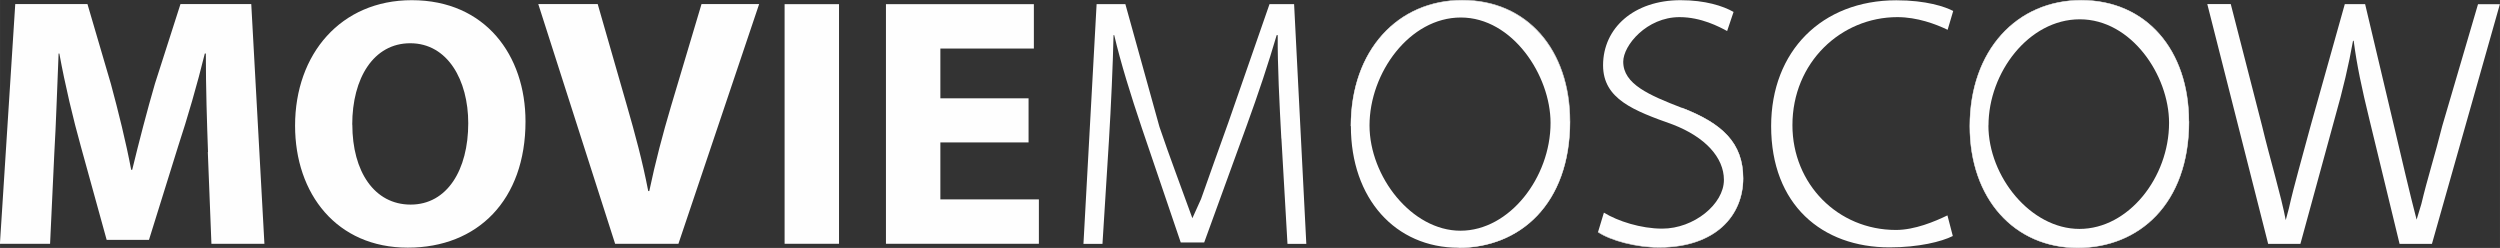 <?xml version="1.0" encoding="UTF-8"?> <!-- Creator: CorelDRAW 2020 (64-Bit) --> <svg xmlns="http://www.w3.org/2000/svg" xmlns:xlink="http://www.w3.org/1999/xlink" xmlns:xodm="http://www.corel.com/coreldraw/odm/2003" xml:space="preserve" width="60.742mm" height="6.024mm" style="shape-rendering:geometricPrecision; text-rendering:geometricPrecision; image-rendering:optimizeQuality; fill-rule:evenodd; clip-rule:evenodd" viewBox="0 0 26418 2620"><rect x="0" y="0" width="26418" height="2620" fill="#333333" stroke="none"/> <defs> <style type="text/css"> <![CDATA[ .str0 {stroke:#FEFEFE;stroke-width:5;stroke-miterlimit:10} .fil1 {fill:none} .fil0 {fill:#FEFEFE} ]]> </style> </defs> <g id="Слой_x0020_1">  <path class="fil0" d="M2198 1607c-11,-304 -23,-673 -23,-1041l-11 0c-79,323 -184,684 -282,981l-308 988 -447 0 -271 -981c-83,-297 -169,-658 -229,-988l-8 0c-15,342 -26,733 -45,1048l-45 962 -530 0 162 -2533 763 0 248 845c79,293 158,609 214,906l11 0c71,-293 158,-628 240,-909l270 -842 748 0 139 2533 -560 0 -38 -969z"></path> <path class="fil0" d="M3723 1317c0,496 233,845 616,845 387,0 609,-368 609,-860 0,-455 -218,-845 -613,-845 -387,0 -613,368 -613,860zm1830 -34c0,830 -504,1334 -1244,1334 -751,0 -1191,-568 -1191,-1289 0,-759 485,-1326 1233,-1326 778,0 1202,583 1202,1281z"></path> <path class="fil0" d="M6500 2576l-812 -2533 628 0 308 1071c87,301 165,590 226,905l11 0c64,-304 143,-605 229,-894l323 -1082 609 0 -853 2533 -669 0z"></path> <polygon class="fil0" points="8866,2576 8291,2576 8291,44 8866,44 "></polygon> <polygon class="fil0" points="10869,1505 9937,1505 9937,2107 10978,2107 10978,2576 9362,2576 9362,44 10925,44 10925,513 9937,513 9937,1039 10869,1039 "></polygon> <path class="fil0" d="M13540 1464c-19,-353 -41,-778 -38,-1093l-11 0c-87,297 -192,613 -319,962l-447 1229 -248 0 -410 -1206c-120,-357 -222,-684 -293,-985l-7 0c-7,316 -26,740 -49,1120l-68 1086 -201 0 139 -2533 304 0 360 1296c105,312 241,667 348,966l92 -204c88,-254 176,-491 289,-810l434 -1248 260 0 129 2533 -199 0 -64 -1112z"></path> <path class="fil0" d="M14472 1325c0,541 446,1113 961,1113 519,0 952,-564 952,-1139 0,-503 -403,-1114 -948,-1114 -541,0 -965,584 -965,1141zm2118 -41c0,872 -530,1334 -1176,1334 -669,0 -1139,-519 -1139,-1285 0,-804 500,-1330 1176,-1330 691,0 1138,530 1138,1281z"></path> <path class="fil1 str0" d="M14276 1332c0,-804 500,-1330 1176,-1330 691,0 1138,530 1138,1281 0,872 -530,1334 -1176,1334"></path> <path class="fil0" d="M16949 2247c146,90 391,169 616,169 335,0 652,-259 652,-515 0,-237 -198,-453 -540,-585 -413,-147 -737,-269 -737,-626 0,-395 327,-688 819,-688 259,0 447,60 560,124l-68 202c-83,-45 -274,-147 -503,-147 -346,0 -595,298 -595,471 0,237 272,353 621,488 428,165 646,372 646,744 0,391 -289,729 -887,729 -244,0 -511,-72 -646,-162l62 -205z"></path> <path class="fil1 str0" d="M17773 1141c428,165 646,372 646,744 0,391 -289,729 -887,729 -244,0 -511,-72 -646,-162"></path> <path class="fil0" d="M20636 2494c-120,60 -361,120 -669,120 -714,0 -1251,-451 -1251,-1281 0,-793 537,-1330 1323,-1330 316,0 515,68 601,113l-59 199c-124,-60 -321,-134 -531,-134 -594,0 -1109,477 -1109,1142 0,620 478,1107 1094,1107 199,0 412,-90 544,-154l57 219z"></path> <path class="fil0" d="M21012 1325c0,541 447,1094 962,1094 519,0 947,-545 947,-1120 0,-503 -398,-1095 -943,-1095 -541,0 -965,565 -965,1121zm2119 -41c0,872 -530,1334 -1176,1334 -669,0 -1139,-519 -1139,-1285 0,-804 500,-1330 1176,-1330 691,0 1138,530 1138,1281z"></path> <path class="fil1 str0" d="M23131 1284c0,872 -530,1334 -1176,1334 -669,0 -1139,-519 -1139,-1285 0,-804 500,-1330 1176,-1330 691,0 1138,530 1138,1281z"></path> <path class="fil0" d="M23968 2576l-643 -2533 248 0 332 1292c75,316 204,747 249,991l33 -123c57,-254 144,-550 231,-877l360 -1282 215 0 309 1304c71,301 166,712 235,973l50 -165c66,-278 142,-509 221,-825l378 -1287 231 0 -718 2533 -342 0 -320 -1319c-79,-323 -132,-571 -165,-827l-7 0c-45,252 -102,500 -195,827l-361 1319 -342 0z"></path> </g> </svg> 